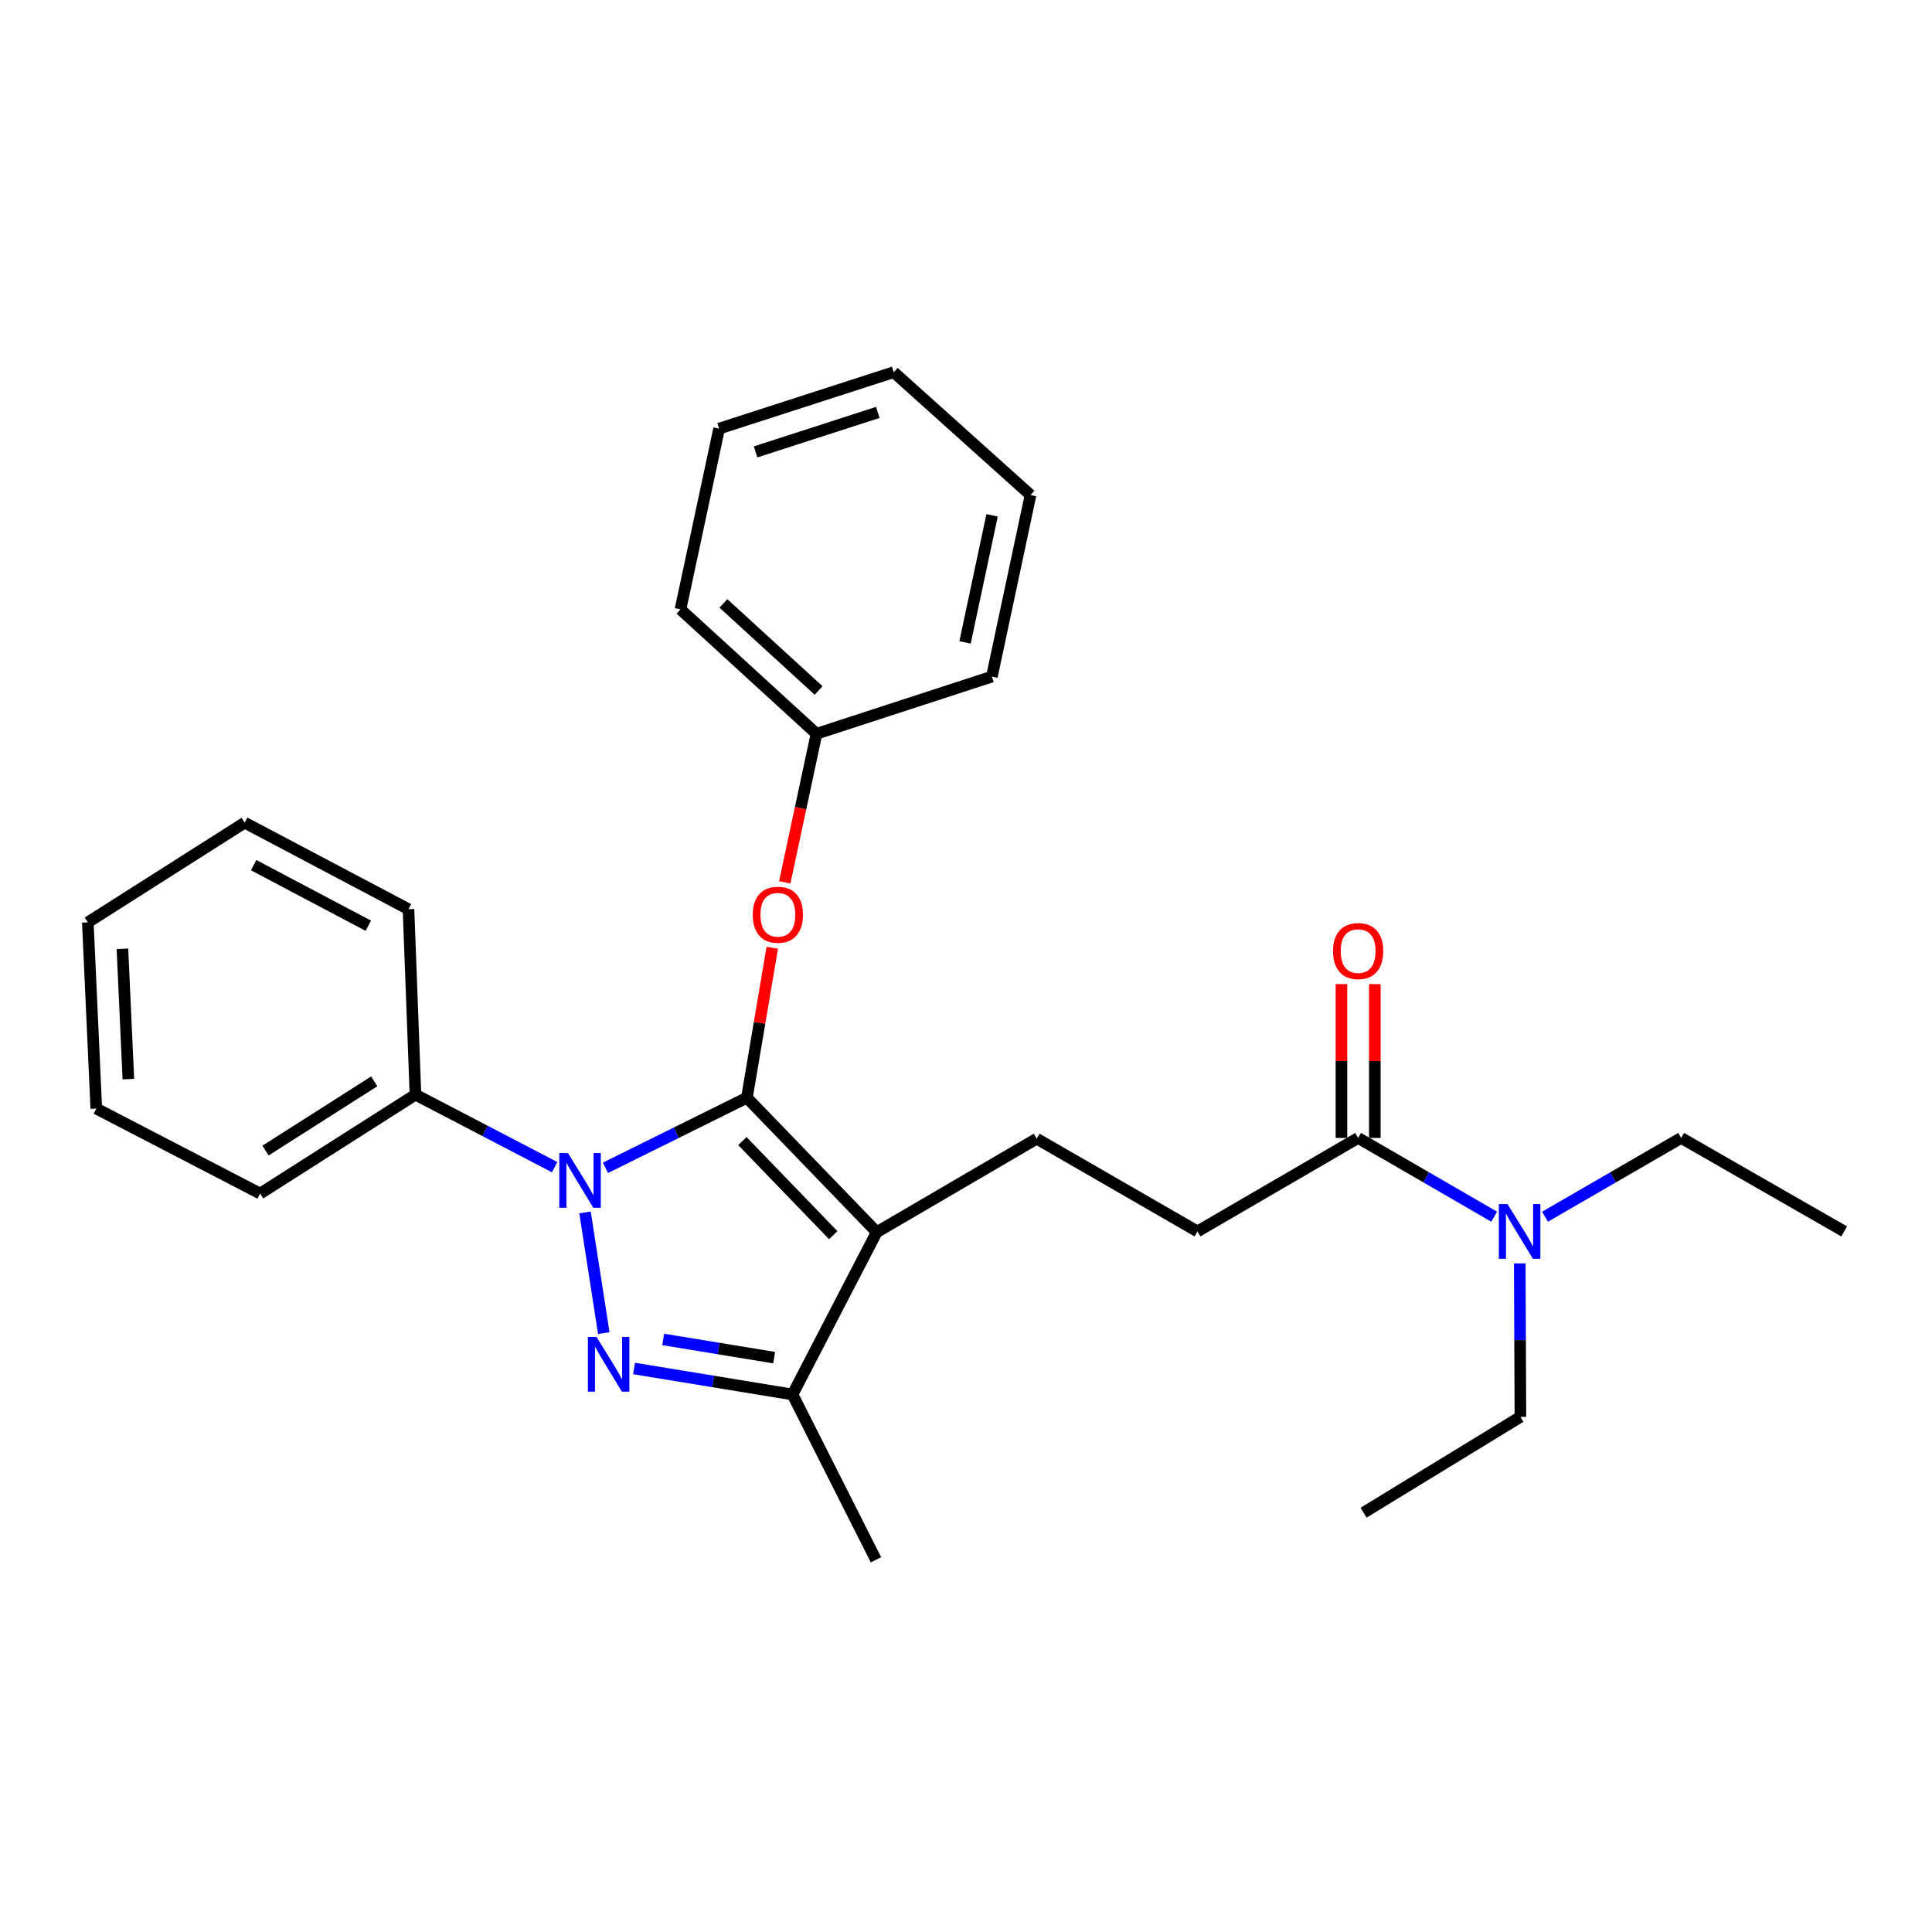 <?xml version='1.0' encoding='iso-8859-1'?>
<svg version='1.1' baseProfile='full'
              xmlns='http://www.w3.org/2000/svg'
                      xmlns:rdkit='http://www.rdkit.org/xml'
                      xmlns:xlink='http://www.w3.org/1999/xlink'
                  xml:space='preserve'
width='1000px' height='1000px' viewBox='0 0 1000 1000'>
<!-- END OF HEADER -->
<rect style='opacity:1.0;fill:#FFFFFF;stroke:none' width='1000' height='1000' x='0' y='0'> </rect>
<path class='bond-0' d='M 386.601,568.177 L 349.989,586.321' style='fill:none;fill-rule:evenodd;stroke:#000000;stroke-width:6px;stroke-linecap:butt;stroke-linejoin:miter;stroke-opacity:1' />
<path class='bond-0' d='M 349.989,586.321 L 313.378,604.464' style='fill:none;fill-rule:evenodd;stroke:#0000FF;stroke-width:6px;stroke-linecap:butt;stroke-linejoin:miter;stroke-opacity:1' />
<path class='bond-1' d='M 386.601,568.177 L 453.79,637.766' style='fill:none;fill-rule:evenodd;stroke:#000000;stroke-width:6px;stroke-linecap:butt;stroke-linejoin:miter;stroke-opacity:1' />
<path class='bond-1' d='M 384.252,590.615 L 431.284,639.326' style='fill:none;fill-rule:evenodd;stroke:#000000;stroke-width:6px;stroke-linecap:butt;stroke-linejoin:miter;stroke-opacity:1' />
<path class='bond-4' d='M 386.601,568.177 L 393.16,529.369' style='fill:none;fill-rule:evenodd;stroke:#000000;stroke-width:6px;stroke-linecap:butt;stroke-linejoin:miter;stroke-opacity:1' />
<path class='bond-4' d='M 393.16,529.369 L 399.718,490.56' style='fill:none;fill-rule:evenodd;stroke:#FF0000;stroke-width:6px;stroke-linecap:butt;stroke-linejoin:miter;stroke-opacity:1' />
<path class='bond-2' d='M 302.804,627.549 L 312.516,690.015' style='fill:none;fill-rule:evenodd;stroke:#0000FF;stroke-width:6px;stroke-linecap:butt;stroke-linejoin:miter;stroke-opacity:1' />
<path class='bond-7' d='M 287.086,604.133 L 251.065,585.363' style='fill:none;fill-rule:evenodd;stroke:#0000FF;stroke-width:6px;stroke-linecap:butt;stroke-linejoin:miter;stroke-opacity:1' />
<path class='bond-7' d='M 251.065,585.363 L 215.044,566.594' style='fill:none;fill-rule:evenodd;stroke:#000000;stroke-width:6px;stroke-linecap:butt;stroke-linejoin:miter;stroke-opacity:1' />
<path class='bond-3' d='M 453.79,637.766 L 410.21,721.778' style='fill:none;fill-rule:evenodd;stroke:#000000;stroke-width:6px;stroke-linecap:butt;stroke-linejoin:miter;stroke-opacity:1' />
<path class='bond-5' d='M 453.79,637.766 L 536.594,589.387' style='fill:none;fill-rule:evenodd;stroke:#000000;stroke-width:6px;stroke-linecap:butt;stroke-linejoin:miter;stroke-opacity:1' />
<path class='bond-27' d='M 328.178,708.321 L 369.194,715.05' style='fill:none;fill-rule:evenodd;stroke:#0000FF;stroke-width:6px;stroke-linecap:butt;stroke-linejoin:miter;stroke-opacity:1' />
<path class='bond-27' d='M 369.194,715.05 L 410.21,721.778' style='fill:none;fill-rule:evenodd;stroke:#000000;stroke-width:6px;stroke-linecap:butt;stroke-linejoin:miter;stroke-opacity:1' />
<path class='bond-27' d='M 343.279,693.293 L 371.99,698.003' style='fill:none;fill-rule:evenodd;stroke:#0000FF;stroke-width:6px;stroke-linecap:butt;stroke-linejoin:miter;stroke-opacity:1' />
<path class='bond-27' d='M 371.99,698.003 L 400.702,702.713' style='fill:none;fill-rule:evenodd;stroke:#000000;stroke-width:6px;stroke-linecap:butt;stroke-linejoin:miter;stroke-opacity:1' />
<path class='bond-12' d='M 410.21,721.778 L 453.406,807.355' style='fill:none;fill-rule:evenodd;stroke:#000000;stroke-width:6px;stroke-linecap:butt;stroke-linejoin:miter;stroke-opacity:1' />
<path class='bond-11' d='M 406.188,456.684 L 414.399,418.241' style='fill:none;fill-rule:evenodd;stroke:#FF0000;stroke-width:6px;stroke-linecap:butt;stroke-linejoin:miter;stroke-opacity:1' />
<path class='bond-11' d='M 414.399,418.241 L 422.609,379.797' style='fill:none;fill-rule:evenodd;stroke:#000000;stroke-width:6px;stroke-linecap:butt;stroke-linejoin:miter;stroke-opacity:1' />
<path class='bond-9' d='M 536.594,589.387 L 619.79,637.382' style='fill:none;fill-rule:evenodd;stroke:#000000;stroke-width:6px;stroke-linecap:butt;stroke-linejoin:miter;stroke-opacity:1' />
<path class='bond-6' d='M 702.968,588.994 L 619.79,637.382' style='fill:none;fill-rule:evenodd;stroke:#000000;stroke-width:6px;stroke-linecap:butt;stroke-linejoin:miter;stroke-opacity:1' />
<path class='bond-8' d='M 702.968,588.994 L 738.181,609.38' style='fill:none;fill-rule:evenodd;stroke:#000000;stroke-width:6px;stroke-linecap:butt;stroke-linejoin:miter;stroke-opacity:1' />
<path class='bond-8' d='M 738.181,609.38 L 773.395,629.766' style='fill:none;fill-rule:evenodd;stroke:#0000FF;stroke-width:6px;stroke-linecap:butt;stroke-linejoin:miter;stroke-opacity:1' />
<path class='bond-10' d='M 711.606,588.994 L 711.606,549.186' style='fill:none;fill-rule:evenodd;stroke:#000000;stroke-width:6px;stroke-linecap:butt;stroke-linejoin:miter;stroke-opacity:1' />
<path class='bond-10' d='M 711.606,549.186 L 711.606,509.377' style='fill:none;fill-rule:evenodd;stroke:#FF0000;stroke-width:6px;stroke-linecap:butt;stroke-linejoin:miter;stroke-opacity:1' />
<path class='bond-10' d='M 694.331,588.994 L 694.331,549.186' style='fill:none;fill-rule:evenodd;stroke:#000000;stroke-width:6px;stroke-linecap:butt;stroke-linejoin:miter;stroke-opacity:1' />
<path class='bond-10' d='M 694.331,549.186 L 694.331,509.377' style='fill:none;fill-rule:evenodd;stroke:#FF0000;stroke-width:6px;stroke-linecap:butt;stroke-linejoin:miter;stroke-opacity:1' />
<path class='bond-15' d='M 215.044,566.594 L 134.65,617.785' style='fill:none;fill-rule:evenodd;stroke:#000000;stroke-width:6px;stroke-linecap:butt;stroke-linejoin:miter;stroke-opacity:1' />
<path class='bond-15' d='M 193.707,559.701 L 137.43,595.535' style='fill:none;fill-rule:evenodd;stroke:#000000;stroke-width:6px;stroke-linecap:butt;stroke-linejoin:miter;stroke-opacity:1' />
<path class='bond-16' d='M 215.044,566.594 L 211.436,470.614' style='fill:none;fill-rule:evenodd;stroke:#000000;stroke-width:6px;stroke-linecap:butt;stroke-linejoin:miter;stroke-opacity:1' />
<path class='bond-13' d='M 786.62,653.941 L 786.791,693.652' style='fill:none;fill-rule:evenodd;stroke:#0000FF;stroke-width:6px;stroke-linecap:butt;stroke-linejoin:miter;stroke-opacity:1' />
<path class='bond-13' d='M 786.791,693.652 L 786.962,733.362' style='fill:none;fill-rule:evenodd;stroke:#000000;stroke-width:6px;stroke-linecap:butt;stroke-linejoin:miter;stroke-opacity:1' />
<path class='bond-14' d='M 799.704,629.769 L 834.931,609.381' style='fill:none;fill-rule:evenodd;stroke:#0000FF;stroke-width:6px;stroke-linecap:butt;stroke-linejoin:miter;stroke-opacity:1' />
<path class='bond-14' d='M 834.931,609.381 L 870.159,588.994' style='fill:none;fill-rule:evenodd;stroke:#000000;stroke-width:6px;stroke-linecap:butt;stroke-linejoin:miter;stroke-opacity:1' />
<path class='bond-17' d='M 422.609,379.797 L 352.215,315.41' style='fill:none;fill-rule:evenodd;stroke:#000000;stroke-width:6px;stroke-linecap:butt;stroke-linejoin:miter;stroke-opacity:1' />
<path class='bond-17' d='M 423.709,357.392 L 374.433,312.321' style='fill:none;fill-rule:evenodd;stroke:#000000;stroke-width:6px;stroke-linecap:butt;stroke-linejoin:miter;stroke-opacity:1' />
<path class='bond-18' d='M 422.609,379.797 L 513.397,350.209' style='fill:none;fill-rule:evenodd;stroke:#000000;stroke-width:6px;stroke-linecap:butt;stroke-linejoin:miter;stroke-opacity:1' />
<path class='bond-19' d='M 786.962,733.362 L 705.78,782.969' style='fill:none;fill-rule:evenodd;stroke:#000000;stroke-width:6px;stroke-linecap:butt;stroke-linejoin:miter;stroke-opacity:1' />
<path class='bond-20' d='M 870.159,588.994 L 954.545,637.382' style='fill:none;fill-rule:evenodd;stroke:#000000;stroke-width:6px;stroke-linecap:butt;stroke-linejoin:miter;stroke-opacity:1' />
<path class='bond-21' d='M 134.65,617.785 L 49.84,573.792' style='fill:none;fill-rule:evenodd;stroke:#000000;stroke-width:6px;stroke-linecap:butt;stroke-linejoin:miter;stroke-opacity:1' />
<path class='bond-22' d='M 211.436,470.614 L 126.646,425.805' style='fill:none;fill-rule:evenodd;stroke:#000000;stroke-width:6px;stroke-linecap:butt;stroke-linejoin:miter;stroke-opacity:1' />
<path class='bond-22' d='M 190.646,479.166 L 131.293,447.8' style='fill:none;fill-rule:evenodd;stroke:#000000;stroke-width:6px;stroke-linecap:butt;stroke-linejoin:miter;stroke-opacity:1' />
<path class='bond-23' d='M 352.215,315.41 L 372.215,221.848' style='fill:none;fill-rule:evenodd;stroke:#000000;stroke-width:6px;stroke-linecap:butt;stroke-linejoin:miter;stroke-opacity:1' />
<path class='bond-24' d='M 513.397,350.209 L 533.398,256.235' style='fill:none;fill-rule:evenodd;stroke:#000000;stroke-width:6px;stroke-linecap:butt;stroke-linejoin:miter;stroke-opacity:1' />
<path class='bond-24' d='M 499.501,332.517 L 513.501,266.735' style='fill:none;fill-rule:evenodd;stroke:#000000;stroke-width:6px;stroke-linecap:butt;stroke-linejoin:miter;stroke-opacity:1' />
<path class='bond-25' d='M 49.84,573.792 L 45.455,477.418' style='fill:none;fill-rule:evenodd;stroke:#000000;stroke-width:6px;stroke-linecap:butt;stroke-linejoin:miter;stroke-opacity:1' />
<path class='bond-25' d='M 66.439,558.55 L 63.369,491.089' style='fill:none;fill-rule:evenodd;stroke:#000000;stroke-width:6px;stroke-linecap:butt;stroke-linejoin:miter;stroke-opacity:1' />
<path class='bond-29' d='M 126.646,425.805 L 45.455,477.418' style='fill:none;fill-rule:evenodd;stroke:#000000;stroke-width:6px;stroke-linecap:butt;stroke-linejoin:miter;stroke-opacity:1' />
<path class='bond-28' d='M 372.215,221.848 L 462.6,192.645' style='fill:none;fill-rule:evenodd;stroke:#000000;stroke-width:6px;stroke-linecap:butt;stroke-linejoin:miter;stroke-opacity:1' />
<path class='bond-28' d='M 391.084,233.906 L 454.354,213.463' style='fill:none;fill-rule:evenodd;stroke:#000000;stroke-width:6px;stroke-linecap:butt;stroke-linejoin:miter;stroke-opacity:1' />
<path class='bond-26' d='M 533.398,256.235 L 462.6,192.645' style='fill:none;fill-rule:evenodd;stroke:#000000;stroke-width:6px;stroke-linecap:butt;stroke-linejoin:miter;stroke-opacity:1' />
<path  class='atom-1' d='M 293.968 596.82
L 303.248 611.82
Q 304.168 613.3, 305.648 615.98
Q 307.128 618.66, 307.208 618.82
L 307.208 596.82
L 310.968 596.82
L 310.968 625.14
L 307.088 625.14
L 297.128 608.74
Q 295.968 606.82, 294.728 604.62
Q 293.528 602.42, 293.168 601.74
L 293.168 625.14
L 289.488 625.14
L 289.488 596.82
L 293.968 596.82
' fill='#0000FF'/>
<path  class='atom-3' d='M 308.766 692.004
L 318.046 707.004
Q 318.966 708.484, 320.446 711.164
Q 321.926 713.844, 322.006 714.004
L 322.006 692.004
L 325.766 692.004
L 325.766 720.324
L 321.886 720.324
L 311.926 703.924
Q 310.766 702.004, 309.526 699.804
Q 308.326 697.604, 307.966 696.924
L 307.966 720.324
L 304.286 720.324
L 304.286 692.004
L 308.766 692.004
' fill='#0000FF'/>
<path  class='atom-5' d='M 389.619 473.477
Q 389.619 466.677, 392.979 462.877
Q 396.339 459.077, 402.619 459.077
Q 408.899 459.077, 412.259 462.877
Q 415.619 466.677, 415.619 473.477
Q 415.619 480.357, 412.219 484.277
Q 408.819 488.157, 402.619 488.157
Q 396.379 488.157, 392.979 484.277
Q 389.619 480.397, 389.619 473.477
M 402.619 484.957
Q 406.939 484.957, 409.259 482.077
Q 411.619 479.157, 411.619 473.477
Q 411.619 467.917, 409.259 465.117
Q 406.939 462.277, 402.619 462.277
Q 398.299 462.277, 395.939 465.077
Q 393.619 467.877, 393.619 473.477
Q 393.619 479.197, 395.939 482.077
Q 398.299 484.957, 402.619 484.957
' fill='#FF0000'/>
<path  class='atom-9' d='M 780.289 623.222
L 789.569 638.222
Q 790.489 639.702, 791.969 642.382
Q 793.449 645.062, 793.529 645.222
L 793.529 623.222
L 797.289 623.222
L 797.289 651.542
L 793.409 651.542
L 783.449 635.142
Q 782.289 633.222, 781.049 631.022
Q 779.849 628.822, 779.489 628.142
L 779.489 651.542
L 775.809 651.542
L 775.809 623.222
L 780.289 623.222
' fill='#0000FF'/>
<path  class='atom-11' d='M 689.968 492.278
Q 689.968 485.478, 693.328 481.678
Q 696.688 477.878, 702.968 477.878
Q 709.248 477.878, 712.608 481.678
Q 715.968 485.478, 715.968 492.278
Q 715.968 499.158, 712.568 503.078
Q 709.168 506.958, 702.968 506.958
Q 696.728 506.958, 693.328 503.078
Q 689.968 499.198, 689.968 492.278
M 702.968 503.758
Q 707.288 503.758, 709.608 500.878
Q 711.968 497.958, 711.968 492.278
Q 711.968 486.718, 709.608 483.918
Q 707.288 481.078, 702.968 481.078
Q 698.648 481.078, 696.288 483.878
Q 693.968 486.678, 693.968 492.278
Q 693.968 497.998, 696.288 500.878
Q 698.648 503.758, 702.968 503.758
' fill='#FF0000'/>
</svg>

